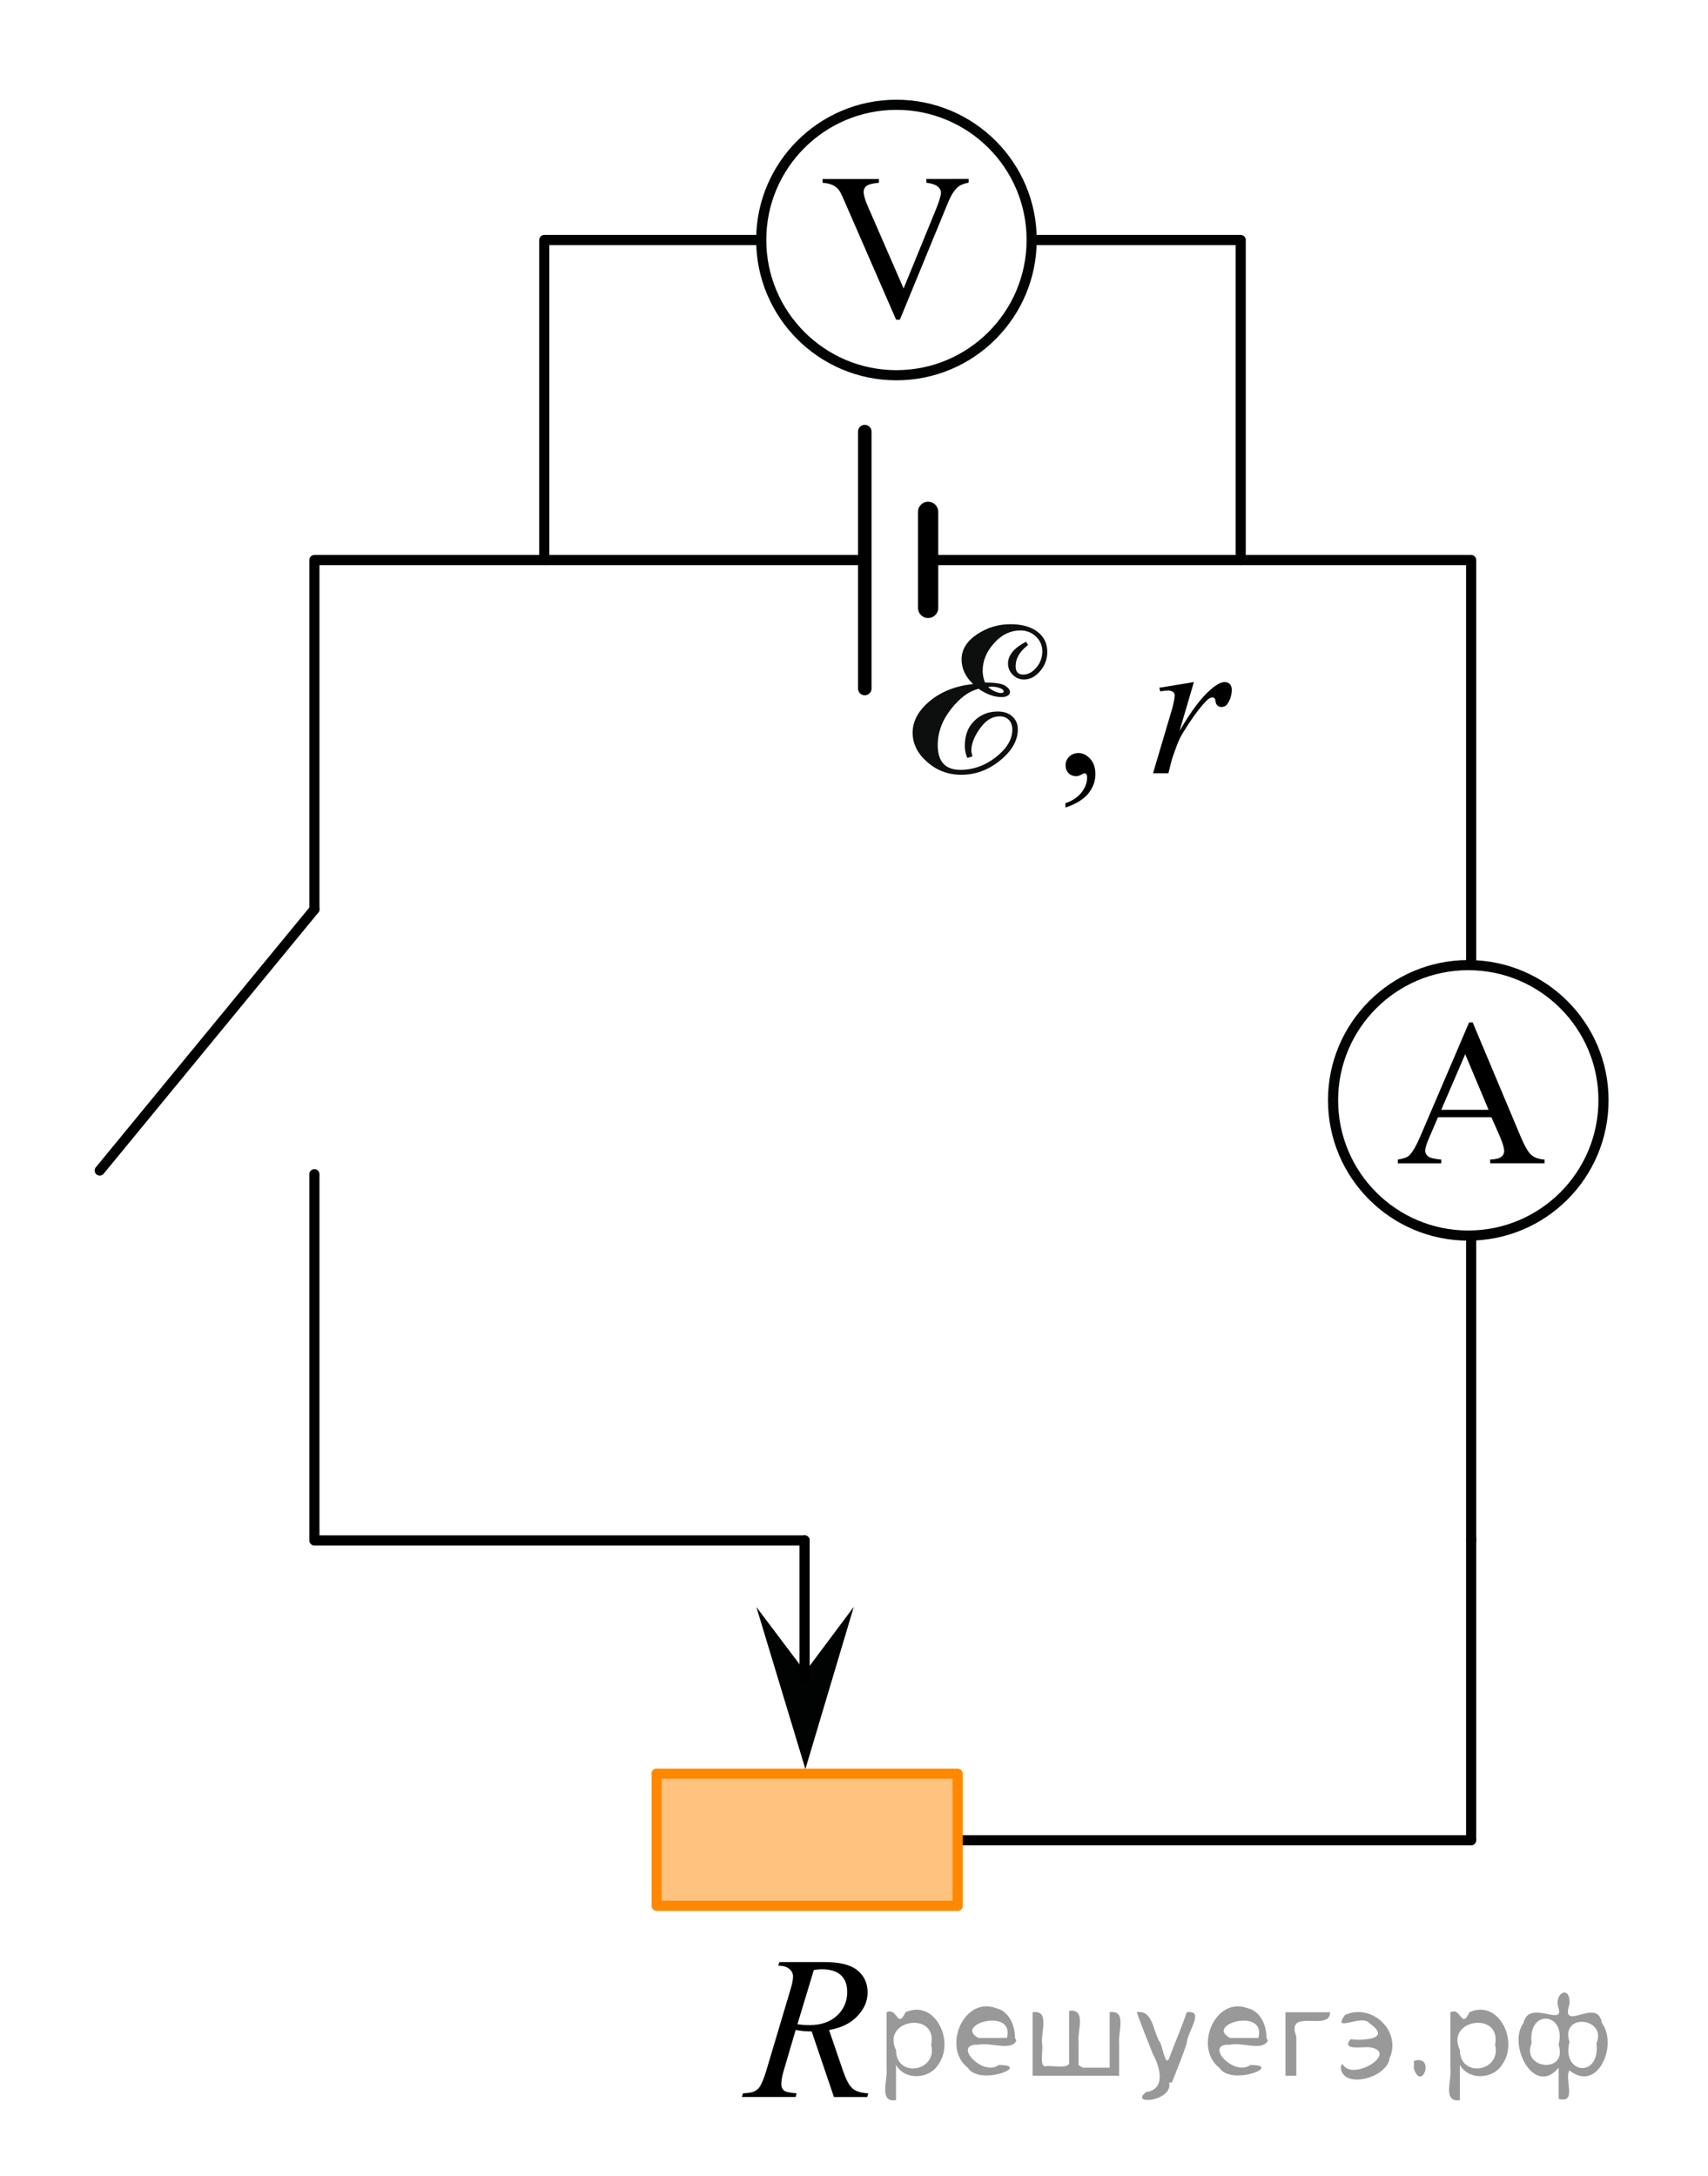 <?xml version="1.0" encoding="utf-8"?>
<!-- Generator: Adobe Illustrator 16.0.0, SVG Export Plug-In . SVG Version: 6.00 Build 0)  -->
<!DOCTYPE svg PUBLIC "-//W3C//DTD SVG 1.1//EN" "http://www.w3.org/Graphics/SVG/1.1/DTD/svg11.dtd">
<svg version="1.1" id="Layer_1" xmlns="http://www.w3.org/2000/svg" xmlns:xlink="http://www.w3.org/1999/xlink" x="0px" y="0px"
	 width="126.309px" height="160.912px" viewBox="-35.762 31.592 126.309 160.912"
	 enable-background="new -35.762 31.592 126.309 160.912" xml:space="preserve">
<line fill="none" stroke="#000000" stroke-width="0.75" stroke-linecap="round" stroke-linejoin="round" stroke-miterlimit="10" x1="73.031" y1="167.683" x2="35.207" y2="167.683"/>
<polygon opacity="0.5" fill="#FF8800" enable-background="new    " points="35.054,172.567 35.054,162.796 12.8,162.796 
	12.8,172.567 "/>
<g>
	<path fill="none" stroke="#020304" stroke-width="0.75" stroke-linecap="round" stroke-linejoin="round" stroke-miterlimit="8" d="
		M72.817,102.964c-5.52,0-9.998,4.482-9.998,9.992c0,5.527,4.476,10.008,9.998,10.008c5.521,0,10.002-4.473,10.002-10.008
		C82.823,107.444,78.346,102.964,72.817,102.964L72.817,102.964z"/>
</g>
<g>
	<g>
		<path d="M74.532,114.214h-3.953l-0.689,1.605c-0.17,0.396-0.256,0.688-0.256,0.887c0,0.156,0.074,0.291,0.229,0.41
			c0.146,0.113,0.478,0.189,0.959,0.229v0.275h-3.215v-0.275c0.431-0.07,0.703-0.174,0.828-0.293
			c0.258-0.236,0.541-0.729,0.855-1.465l3.59-8.383h0.266l3.56,8.473c0.287,0.682,0.547,1.123,0.774,1.326
			c0.23,0.197,0.563,0.313,0.979,0.342v0.271h-4.023v-0.271c0.406-0.021,0.688-0.088,0.824-0.203c0.146-0.11,0.215-0.256,0.215-0.42
			c0-0.223-0.104-0.563-0.301-1.045L74.532,114.214z M74.321,113.664l-1.729-4.115l-1.771,4.115H74.321z"/>
	</g>
</g>
<line fill="none" stroke="#000000" stroke-width="0.75" stroke-linecap="round" stroke-linejoin="round" stroke-miterlimit="10" x1="73.032" y1="123.123" x2="73.032" y2="145.509"/>
<polyline fill="none" stroke="#000000" stroke-width="0.75" stroke-linecap="round" stroke-linejoin="round" stroke-miterlimit="10" points="
	33.207,73.009 73.032,73.009 73.032,102.78 "/>
<polyline fill="none" stroke="#000000" stroke-width="0.75" stroke-linecap="round" stroke-linejoin="round" stroke-miterlimit="10" points="
	-12.512,98.841 -12.512,73.009 27.957,73.009 "/>
<polyline fill="none" stroke="#000000" stroke-width="0.75" stroke-linecap="round" stroke-linejoin="round" stroke-miterlimit="10" points="
	23.738,145.509 -12.512,145.509 -12.512,118.425 "/>
<polyline fill="none" stroke="#000000" stroke-width="0.75" stroke-linecap="round" stroke-linejoin="round" stroke-miterlimit="10" points="
	40.717,49.342 55.989,49.342 55.989,73.009 "/>
<polyline fill="none" stroke="#000000" stroke-width="0.75" stroke-linecap="round" stroke-linejoin="round" stroke-miterlimit="10" points="
	4.489,73.009 4.489,49.342 20.405,49.342 "/>
<g>
	<path fill="none" stroke="#020304" stroke-width="0.75" stroke-linecap="round" stroke-linejoin="round" stroke-miterlimit="8" d="
		M30.529,39.341c-5.521,0-9.998,4.479-9.998,9.992c0,5.521,4.474,10.008,9.998,10.008c5.521,0,10.002-4.477,10.002-10.008
		C40.535,43.822,36.056,39.341,30.529,39.341L30.529,39.341z"/>
</g>
<g>
	<g>
		<path d="M35.869,44.822v0.277c-0.355,0.063-0.638,0.182-0.816,0.346c-0.27,0.246-0.502,0.621-0.707,1.127l-3.563,8.666h-0.275
			l-3.824-8.777c-0.188-0.445-0.334-0.727-0.414-0.822c-0.125-0.154-0.271-0.275-0.463-0.363c-0.188-0.086-0.436-0.145-0.742-0.168
			v-0.279h4.172v0.277c-0.477,0.045-0.77,0.125-0.92,0.238c-0.145,0.111-0.211,0.264-0.211,0.439c0,0.25,0.117,0.645,0.355,1.17
			l2.6,5.973l2.41-5.896c0.232-0.58,0.354-0.98,0.354-1.209c0-0.145-0.068-0.283-0.218-0.416c-0.146-0.133-0.395-0.228-0.733-0.281
			c-0.021-0.004-0.063-0.014-0.129-0.02v-0.277L35.869,44.822L35.869,44.822z"/>
	</g>
</g>
<line fill="none" stroke="#FF8800" stroke-width="0.75" stroke-linecap="round" stroke-linejoin="round" stroke-miterlimit="10" x1="35.056" y1="162.758" x2="12.798" y2="162.758"/>
<line fill="none" stroke="#FF8800" stroke-width="0.75" stroke-linecap="round" stroke-linejoin="round" stroke-miterlimit="10" x1="35.056" y1="162.835" x2="35.056" y2="172.528"/>
<line fill="none" stroke="#FF8800" stroke-width="0.75" stroke-linecap="round" stroke-linejoin="round" stroke-miterlimit="10" x1="35.056" y1="172.528" x2="12.798" y2="172.528"/>
<line fill="none" stroke="#FF8800" stroke-width="0.75" stroke-linecap="round" stroke-linejoin="round" stroke-miterlimit="10" x1="12.798" y1="162.758" x2="12.798" y2="172.452"/>
<polygon fill="#010202" points="23.785,155.224 27.378,150.416 23.798,162.416 20.173,150.433 "/>
<line fill="none" stroke="#000000" stroke-width="0.75" stroke-linecap="round" stroke-linejoin="round" stroke-miterlimit="10" x1="23.738" y1="155.591" x2="23.738" y2="145.509"/>
<line fill="none" stroke="#000000" stroke-width="0.75" stroke-linecap="round" stroke-linejoin="round" stroke-miterlimit="10" x1="73.032" y1="167.604" x2="73.032" y2="145.375"/>
<line fill="none" stroke="#000000" stroke-width="0.75" stroke-linecap="round" stroke-linejoin="round" stroke-miterlimit="10" x1="-12.512" y1="98.841" x2="-28.387" y2="118.153"/>
<line fill="none" stroke="#000000" stroke-width="1.5" stroke-linecap="round" stroke-linejoin="round" stroke-miterlimit="10" x1="32.873" y1="76.544" x2="32.873" y2="69.446"/>
<line fill="none" stroke="#000000" stroke-linecap="round" stroke-linejoin="round" stroke-miterlimit="10" x1="28.189" y1="82.509" x2="28.189" y2="63.509"/>
<g>
	<g>
		<path d="M25.908,186.669l-1.646-4.852c-0.383,0.006-0.777-0.031-1.182-0.109l-0.888,3.018c-0.116,0.396-0.176,0.728-0.176,0.994
			c0,0.205,0.074,0.367,0.221,0.484c0.111,0.09,0.414,0.152,0.908,0.191l-0.065,0.27h-3.979l0.084-0.27
			c0.373-0.019,0.625-0.054,0.758-0.111c0.207-0.082,0.357-0.195,0.453-0.338c0.162-0.23,0.332-0.637,0.508-1.221l1.798-6.027
			c0.121-0.4,0.182-0.715,0.182-0.936c0-0.229-0.096-0.416-0.283-0.572c-0.188-0.158-0.461-0.234-0.813-0.23l0.09-0.271h3.352
			c1.121,0,1.931,0.207,2.426,0.619c0.494,0.41,0.742,0.953,0.742,1.625c0,0.646-0.254,1.23-0.766,1.765
			c-0.506,0.53-1.203,0.868-2.086,1.012l1,2.922c0.242,0.72,0.483,1.185,0.729,1.396c0.242,0.218,0.634,0.341,1.175,0.369
			l-0.084,0.271H25.91v0.002H25.908z M23.208,181.291c0.324,0.043,0.61,0.063,0.865,0.063c0.866,0,1.555-0.231,2.061-0.703
			c0.504-0.469,0.758-1.051,0.758-1.748c0-0.543-0.158-0.961-0.475-1.25c-0.314-0.288-0.789-0.434-1.42-0.434
			c-0.162,0-0.355,0.021-0.576,0.059L23.208,181.291z"/>
	</g>
</g>
<path fill="none" stroke="#000000" stroke-width="0.75" stroke-linecap="round" stroke-linejoin="round" stroke-miterlimit="10" d="
	M-35.762,192.504"/>
<path fill="none" stroke="#000000" stroke-width="0.75" stroke-linecap="round" stroke-linejoin="round" stroke-miterlimit="10" d="
	M90.546,31.592"/>
<g>
	<g enable-background="new    ">
		<path d="M43.029,91.312V90.99c0.51-0.169,0.898-0.438,1.184-0.786c0.277-0.354,0.418-0.729,0.418-1.128
			c0-0.095-0.021-0.174-0.063-0.238c-0.032-0.045-0.064-0.063-0.104-0.063c-0.058,0-0.177,0.05-0.354,0.146
			c-0.09,0.045-0.187,0.067-0.28,0.067c-0.236,0-0.437-0.072-0.572-0.222c-0.146-0.146-0.221-0.346-0.221-0.6
			c0-0.239,0.1-0.448,0.276-0.625c0.188-0.174,0.407-0.261,0.681-0.261c0.323,0,0.612,0.146,0.868,0.428
			c0.254,0.286,0.384,0.664,0.384,1.139c0,0.518-0.179,0.984-0.528,1.433C44.354,90.714,43.794,91.06,43.029,91.312z"/>
	</g>
	<g enable-background="new    ">
		<path d="M49.973,82.451l2.555-0.417l-1.063,3.618c0.86-1.483,1.646-2.521,2.354-3.112c0.399-0.338,0.729-0.507,0.979-0.507
			c0.162,0,0.291,0.049,0.386,0.146c0.094,0.098,0.144,0.237,0.144,0.421c0,0.328-0.084,0.645-0.252,0.938
			c-0.117,0.229-0.289,0.336-0.515,0.336c-0.11,0-0.211-0.037-0.292-0.107c-0.082-0.074-0.132-0.188-0.146-0.346
			c-0.014-0.096-0.029-0.153-0.063-0.188c-0.039-0.039-0.086-0.063-0.144-0.063c-0.084,0-0.164,0.021-0.234,0.063
			c-0.128,0.066-0.323,0.265-0.585,0.58c-0.41,0.483-0.854,1.114-1.333,1.896c-0.207,0.326-0.389,0.695-0.533,1.106
			c-0.208,0.563-0.324,0.902-0.354,1.021l-0.235,0.938h-1.136l1.371-4.625c0.152-0.536,0.232-0.918,0.232-1.146
			c0-0.094-0.035-0.164-0.107-0.229c-0.104-0.08-0.229-0.117-0.396-0.117c-0.104,0-0.294,0.021-0.568,0.063L49.973,82.451z"/>
	</g>
	<g>
		<g>
			<g>
				<g>
					<g>
						<g>
							<defs>
								<polyline id="SVGID_1_" points="30.33,90.054 30.33,76.601 44.134,76.601 44.134,90.054 								"/>
							</defs>
							<clipPath id="SVGID_2_">
								<use xlink:href="#SVGID_1_"  overflow="visible"/>
							</clipPath>
							<g clip-path="url(#SVGID_2_)">
								<path fill="#0D0F0F" d="M36.198,82.177c-0.563-0.535-0.849-1.143-0.849-1.82c0-0.723,0.375-1.338,1.125-1.845
									c0.75-0.506,1.581-0.76,2.493-0.76c0.836,0,1.502,0.185,1.986,0.554c0.491,0.369,0.733,0.869,0.733,1.5
									c0,0.539-0.181,1.014-0.534,1.422c-0.354,0.41-0.75,0.614-1.188,0.614c-0.317,0-0.6-0.116-0.832-0.348
									s-0.35-0.508-0.35-0.831c0-0.619,0.446-1.158,1.337-1.617l0.146,0.244c-0.613,0.469-0.92,0.992-0.92,1.574
									c0,0.41,0.188,0.615,0.568,0.615c0.354,0,0.676-0.178,0.967-0.521s0.438-0.742,0.438-1.186c0-0.438-0.156-0.809-0.473-1.107
									c-0.317-0.301-0.699-0.452-1.148-0.452c-0.731,0-1.383,0.313-1.942,0.938c-0.563,0.622-0.847,1.308-0.847,2.052
									c0,0.291,0.062,0.579,0.173,0.865c0.746,0,1.237,0.074,1.483,0.229c0.242,0.152,0.366,0.313,0.366,0.467
									c0,0.116-0.063,0.211-0.176,0.276c-0.118,0.066-0.261,0.104-0.423,0.104c-0.563,0-1.139-0.204-1.722-0.613
									c-0.7,0.161-1.38,0.66-2.038,1.495c-0.658,0.836-0.986,1.729-0.986,2.677c0,1.213,0.56,1.819,1.673,1.819
									c0.961,0,1.844-0.318,2.644-0.951c0.8-0.634,1.198-1.307,1.198-2.021c0-0.305-0.085-0.54-0.254-0.719
									c-0.167-0.176-0.396-0.264-0.688-0.264c-0.542,0-1.024,0.299-1.449,0.895c-0.426,0.593-0.638,1.137-0.638,1.625
									c0,0.103,0.026,0.247,0.082,0.431c-0.093,0.048-0.222,0.087-0.386,0.121c-0.118-0.286-0.18-0.58-0.18-0.882
									c0-0.781,0.231-1.402,0.706-1.86c0.47-0.459,1.048-0.688,1.729-0.688c0.451,0,0.813,0.123,1.081,0.367
									c0.271,0.243,0.405,0.563,0.405,0.955c0,0.82-0.435,1.583-1.301,2.292c-0.867,0.709-1.824,1.065-2.876,1.065
									c-0.976,0-1.815-0.317-2.53-0.948c-0.716-0.63-1.072-1.353-1.072-2.168c0-0.847,0.419-1.621,1.257-2.325
									C33.839,82.735,34.906,82.315,36.198,82.177z M37.323,82.386c0.071,0.104,0.211,0.203,0.421,0.305s0.38,0.148,0.51,0.148
									c0.141,0,0.205-0.04,0.205-0.121c0-0.092-0.096-0.173-0.283-0.244c-0.189-0.07-0.396-0.104-0.62-0.104L37.323,82.386z"/>
							</g>
						</g>
					</g>
				</g>
			</g>
		</g>
	</g>
</g>
<g style="stroke:none;fill:#000;fill-opacity:0.4" > <path d="m 30.5,184.4 c 0,0.8 0,1.6 0,2.5 -1.3,0.2 -0.6,-1.5 -0.7,-2.3 0,-1.4 0,-2.8 0,-4.2 0.8,-0.4 0.8,1.3 1.4,0.0 2.2,-1.0 3.7,2.2 2.4,3.9 -0.6,1.0 -2.4,1.2 -3.1,0.0 z m 2.6,-1.6 c 0.5,-2.5 -3.7,-1.9 -2.6,0.4 0.0,2.1 3.1,1.6 2.6,-0.4 z" /> <path d="m 39.4,182.5 c -0.4,0.8 -1.9,0.1 -2.8,0.3 -2.0,-0.1 0.3,2.4 1.5,1.5 2.5,0.0 -1.4,1.6 -2.3,0.2 -1.9,-1.5 -0.3,-5.3 2.1,-4.4 0.9,0.2 1.4,1.2 1.4,2.2 z m -0.7,-0.2 c 0.6,-2.3 -4.0,-1.0 -2.1,0.0 0.7,0 1.4,-0.0 2.1,-0.0 z" /> <path d="m 44.3,184.5 c 0.6,0 1.3,0 2.0,0 0,-1.3 0,-2.7 0,-4.1 1.3,-0.2 0.6,1.5 0.7,2.3 0,0.8 0,1.6 0,2.4 -2.1,0 -4.2,0 -6.4,0 0,-1.5 0,-3.1 0,-4.7 1.3,-0.2 0.6,1.5 0.7,2.3 0.1,0.5 -0.2,1.6 0.2,1.7 0.5,-0.1 1.6,0.2 1.8,-0.2 0,-1.3 0,-2.6 0,-3.9 1.3,-0.2 0.6,1.5 0.7,2.3 0,0.5 0,1.1 0,1.7 z" /> <path d="m 50.7,185.6 c 0.3,1.4 -3.0,1.7 -1.7,0.7 1.5,-0.2 1.0,-1.9 0.5,-2.8 -0.4,-1.0 -0.8,-2.0 -1.2,-3.1 1.2,-0.2 1.2,1.4 1.7,2.2 0.2,0.2 0.4,1.9 0.7,1.2 0.4,-1.1 0.9,-2.2 1.3,-3.4 1.4,-0.2 0.0,1.5 -0.0,2.3 -0.3,0.9 -0.7,1.9 -1.1,2.9 z" /> <path d="m 58.0,182.5 c -0.4,0.8 -1.9,0.1 -2.8,0.3 -2.0,-0.1 0.3,2.4 1.5,1.5 2.5,0.0 -1.4,1.6 -2.3,0.2 -1.9,-1.5 -0.3,-5.3 2.1,-4.4 0.9,0.2 1.4,1.2 1.4,2.2 z m -0.7,-0.2 c 0.6,-2.3 -4.0,-1.0 -2.1,0.0 0.7,0 1.4,-0.0 2.1,-0.0 z" /> <path d="m 59.3,185.1 c 0,-1.5 0,-3.1 0,-4.7 1.1,0 2.2,0 3.3,0 0.0,1.5 -3.3,-0.4 -2.5,1.8 0,0.9 0,1.9 0,2.9 -0.2,0 -0.5,0 -0.7,0 z" /> <path d="m 63.5,184.2 c 0.7,1.4 4.2,-0.8 2.1,-1.2 -0.5,-0.1 -2.2,0.3 -1.5,-0.6 1.0,0.1 3.1,0.0 1.4,-1.2 -0.6,-0.7 -2.8,0.8 -1.8,-0.6 2.0,-0.9 4.2,1.2 3.3,3.2 -0.2,1.5 -3.5,2.3 -3.6,0.7 l 0,-0.1 0,-0.0 0,0 z" /> <path d="m 68.8,184.0 c 1.6,-0.5 0.6,2.3 -0.0,0.6 -0.0,-0.2 0.0,-0.4 0.0,-0.6 z" /> <path d="m 72.2,184.4 c 0,0.8 0,1.6 0,2.5 -1.3,0.2 -0.6,-1.5 -0.7,-2.3 0,-1.4 0,-2.8 0,-4.2 0.8,-0.4 0.8,1.3 1.4,0.0 2.2,-1.0 3.7,2.2 2.4,3.9 -0.6,1.0 -2.4,1.2 -3.1,0.0 z m 2.6,-1.6 c 0.5,-2.5 -3.7,-1.9 -2.6,0.4 0.0,2.1 3.1,1.6 2.6,-0.4 z" /> <path d="m 77.5,182.7 c -0.8,1.9 2.7,2.3 2.0,0.1 0.6,-2.4 -2.3,-2.7 -2.0,-0.1 z m 2.0,4.2 c 0,-0.8 0,-1.6 0,-2.4 -1.8,2.2 -3.8,-1.7 -2.6,-3.3 0.4,-1.8 3.0,0.3 2.6,-1.1 -0.4,-1.1 0.9,-1.8 0.8,-0.3 -0.7,2.2 2.1,-0.6 2.4,1.4 1.2,1.6 -0.3,5.2 -2.4,3.5 -0.4,0.6 0.6,2.5 -0.8,2.1 z m 2.8,-4.2 c 0.8,-1.9 -2.7,-2.3 -2.0,-0.1 -0.6,2.4 2.3,2.7 2.0,0.1 z" /> </g></svg>

<!--File created and owned by https://sdamgia.ru. Copying is prohibited. All rights reserved.-->
